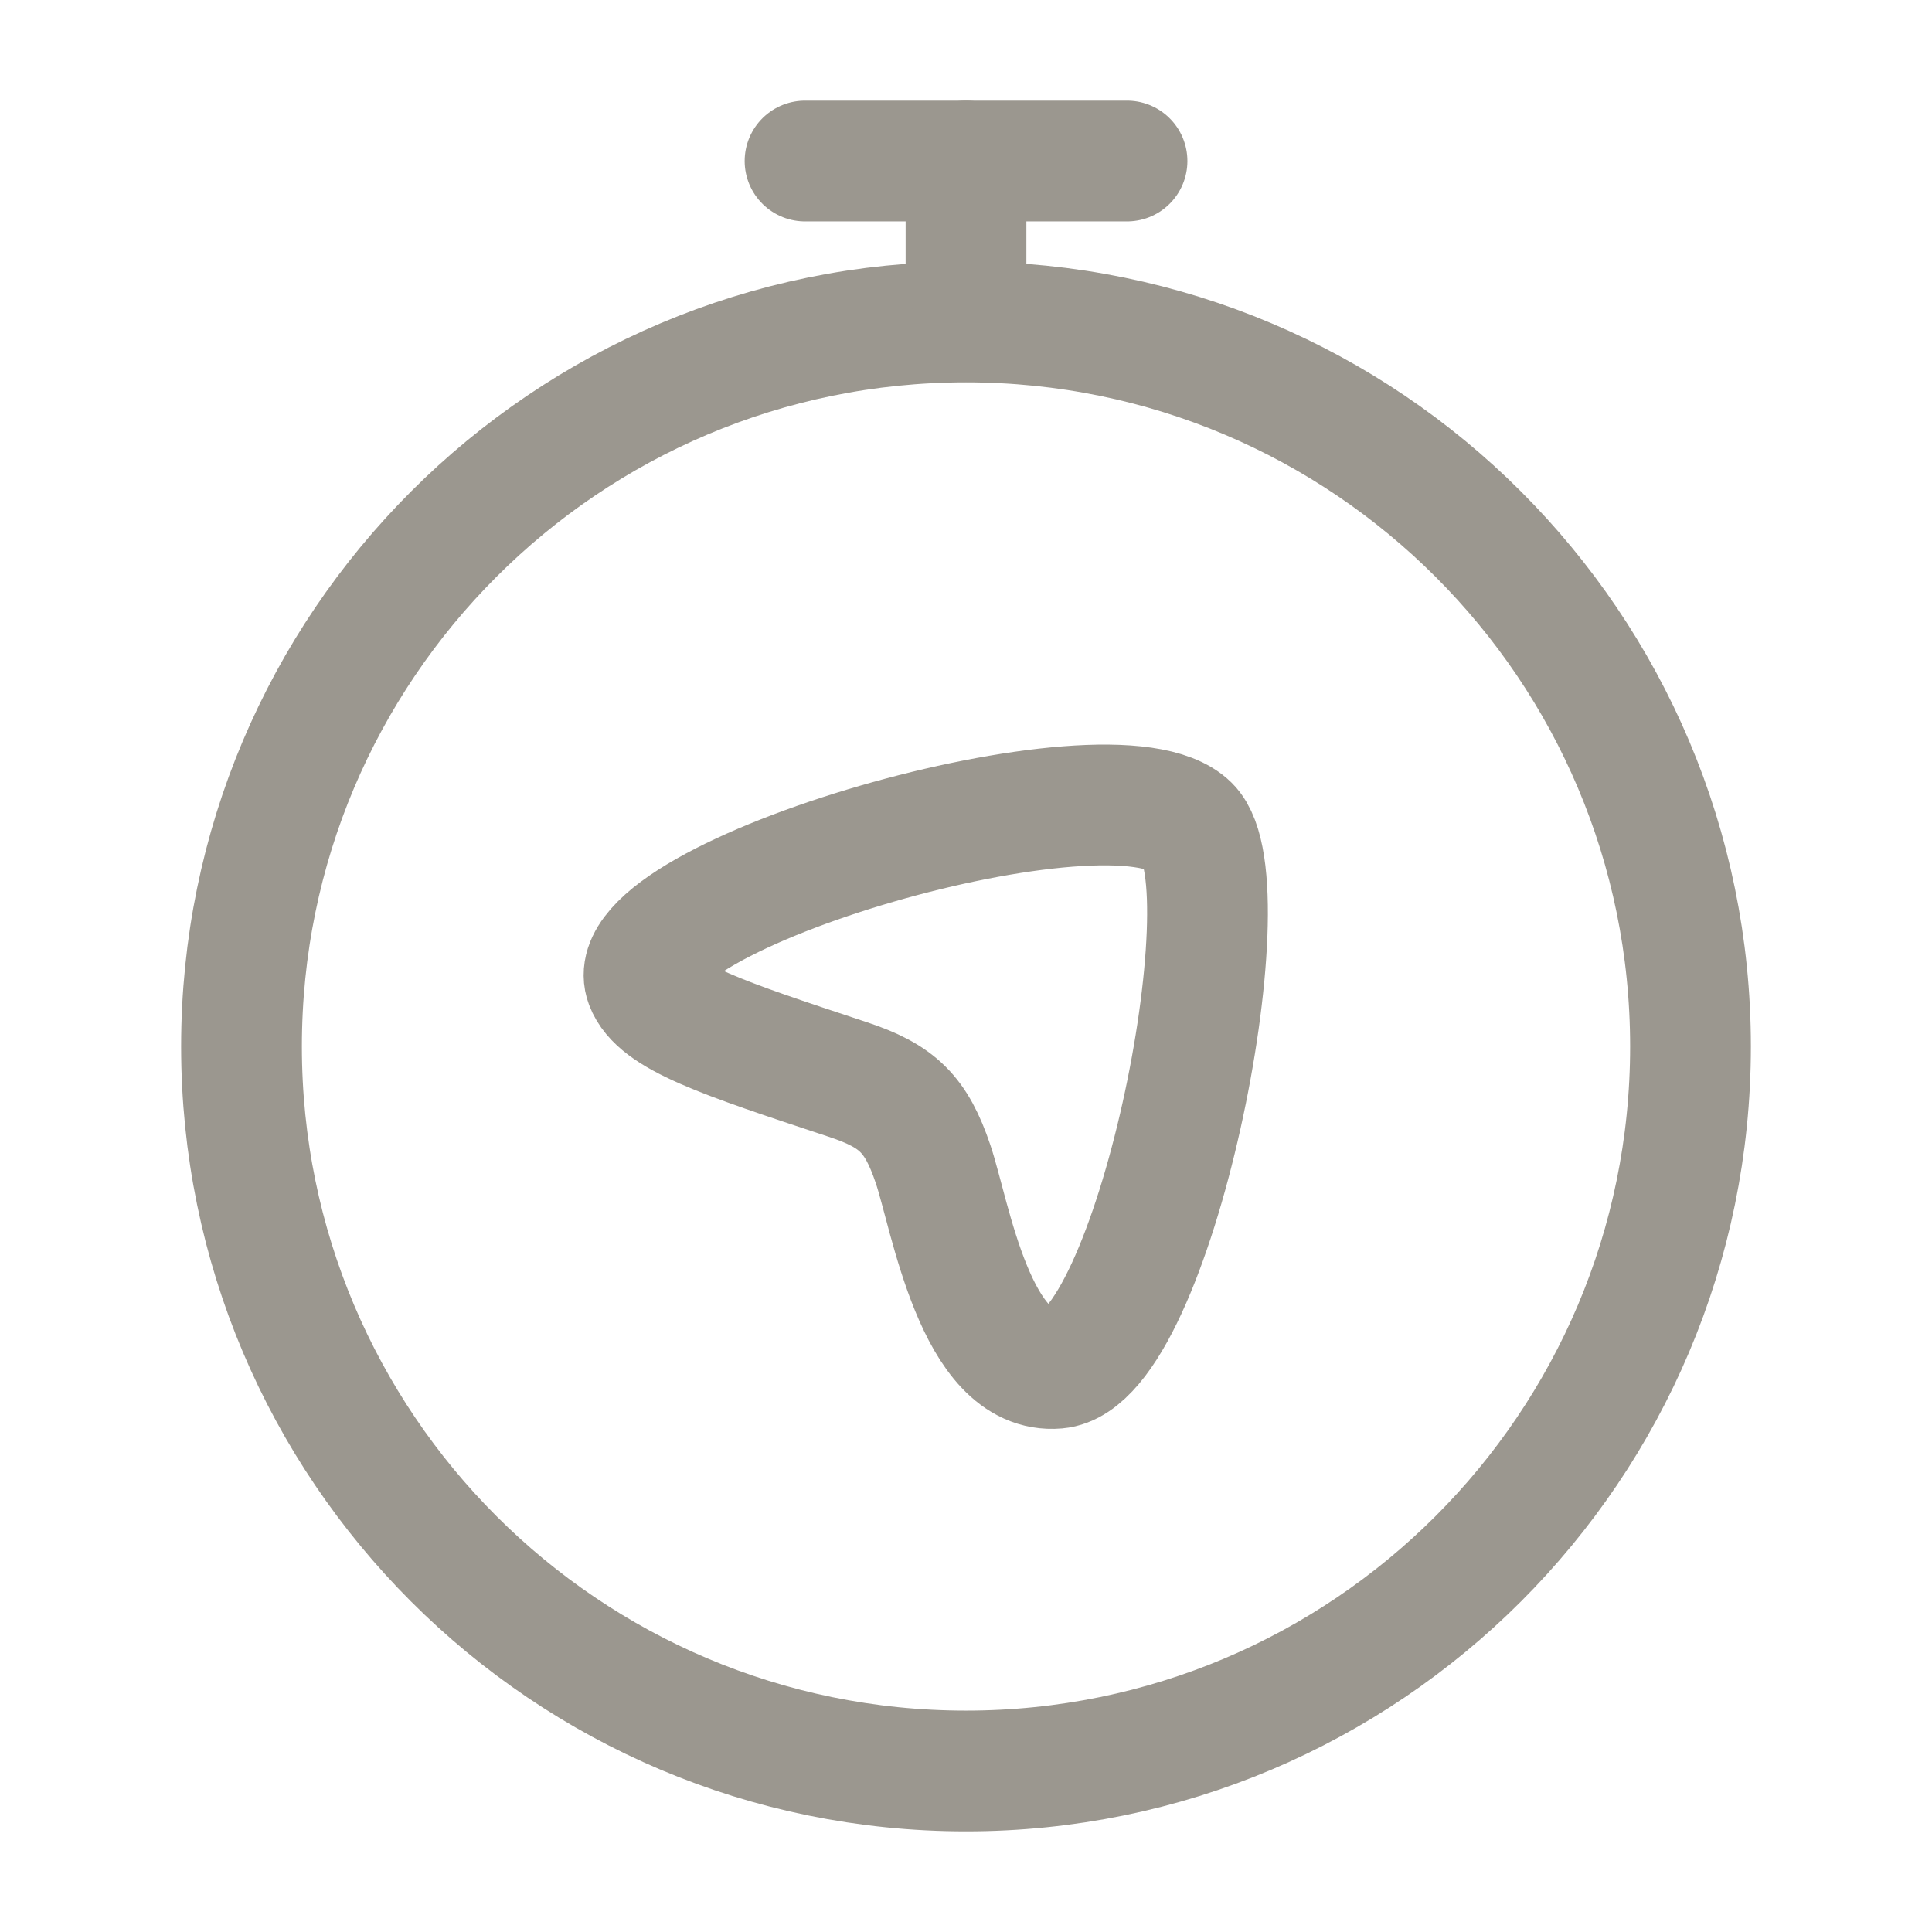 <svg width="32" height="32" viewBox="0 0 32 32" fill="none" xmlns="http://www.w3.org/2000/svg">
<path d="M16 29.333C22.627 29.333 28 23.96 28 17.333C28 10.706 22.627 5.333 16 5.333C9.373 5.333 4 10.706 4 17.333C4 23.96 9.373 29.333 16 29.333Z" stroke="#9B978F" stroke-width="2" stroke-linecap="round"/>
<path d="M16 4.667V2.667" stroke="#9B978F" stroke-width="2" stroke-linecap="round" stroke-linejoin="round"/>
<path d="M13.334 2.667H18.667" stroke="#9B978F" stroke-width="2" stroke-linecap="round" stroke-linejoin="round"/>
<path d="M19.697 13.676C20.675 14.645 19.11 22.524 17.505 22.663C16.158 22.779 15.739 20.123 15.455 19.282C15.175 18.451 14.864 18.151 14.04 17.879C11.946 17.186 10.9 16.84 10.693 16.292C10.144 14.84 18.448 12.438 19.697 13.676Z" stroke="#9B978F" stroke-width="2"/>
</svg>

